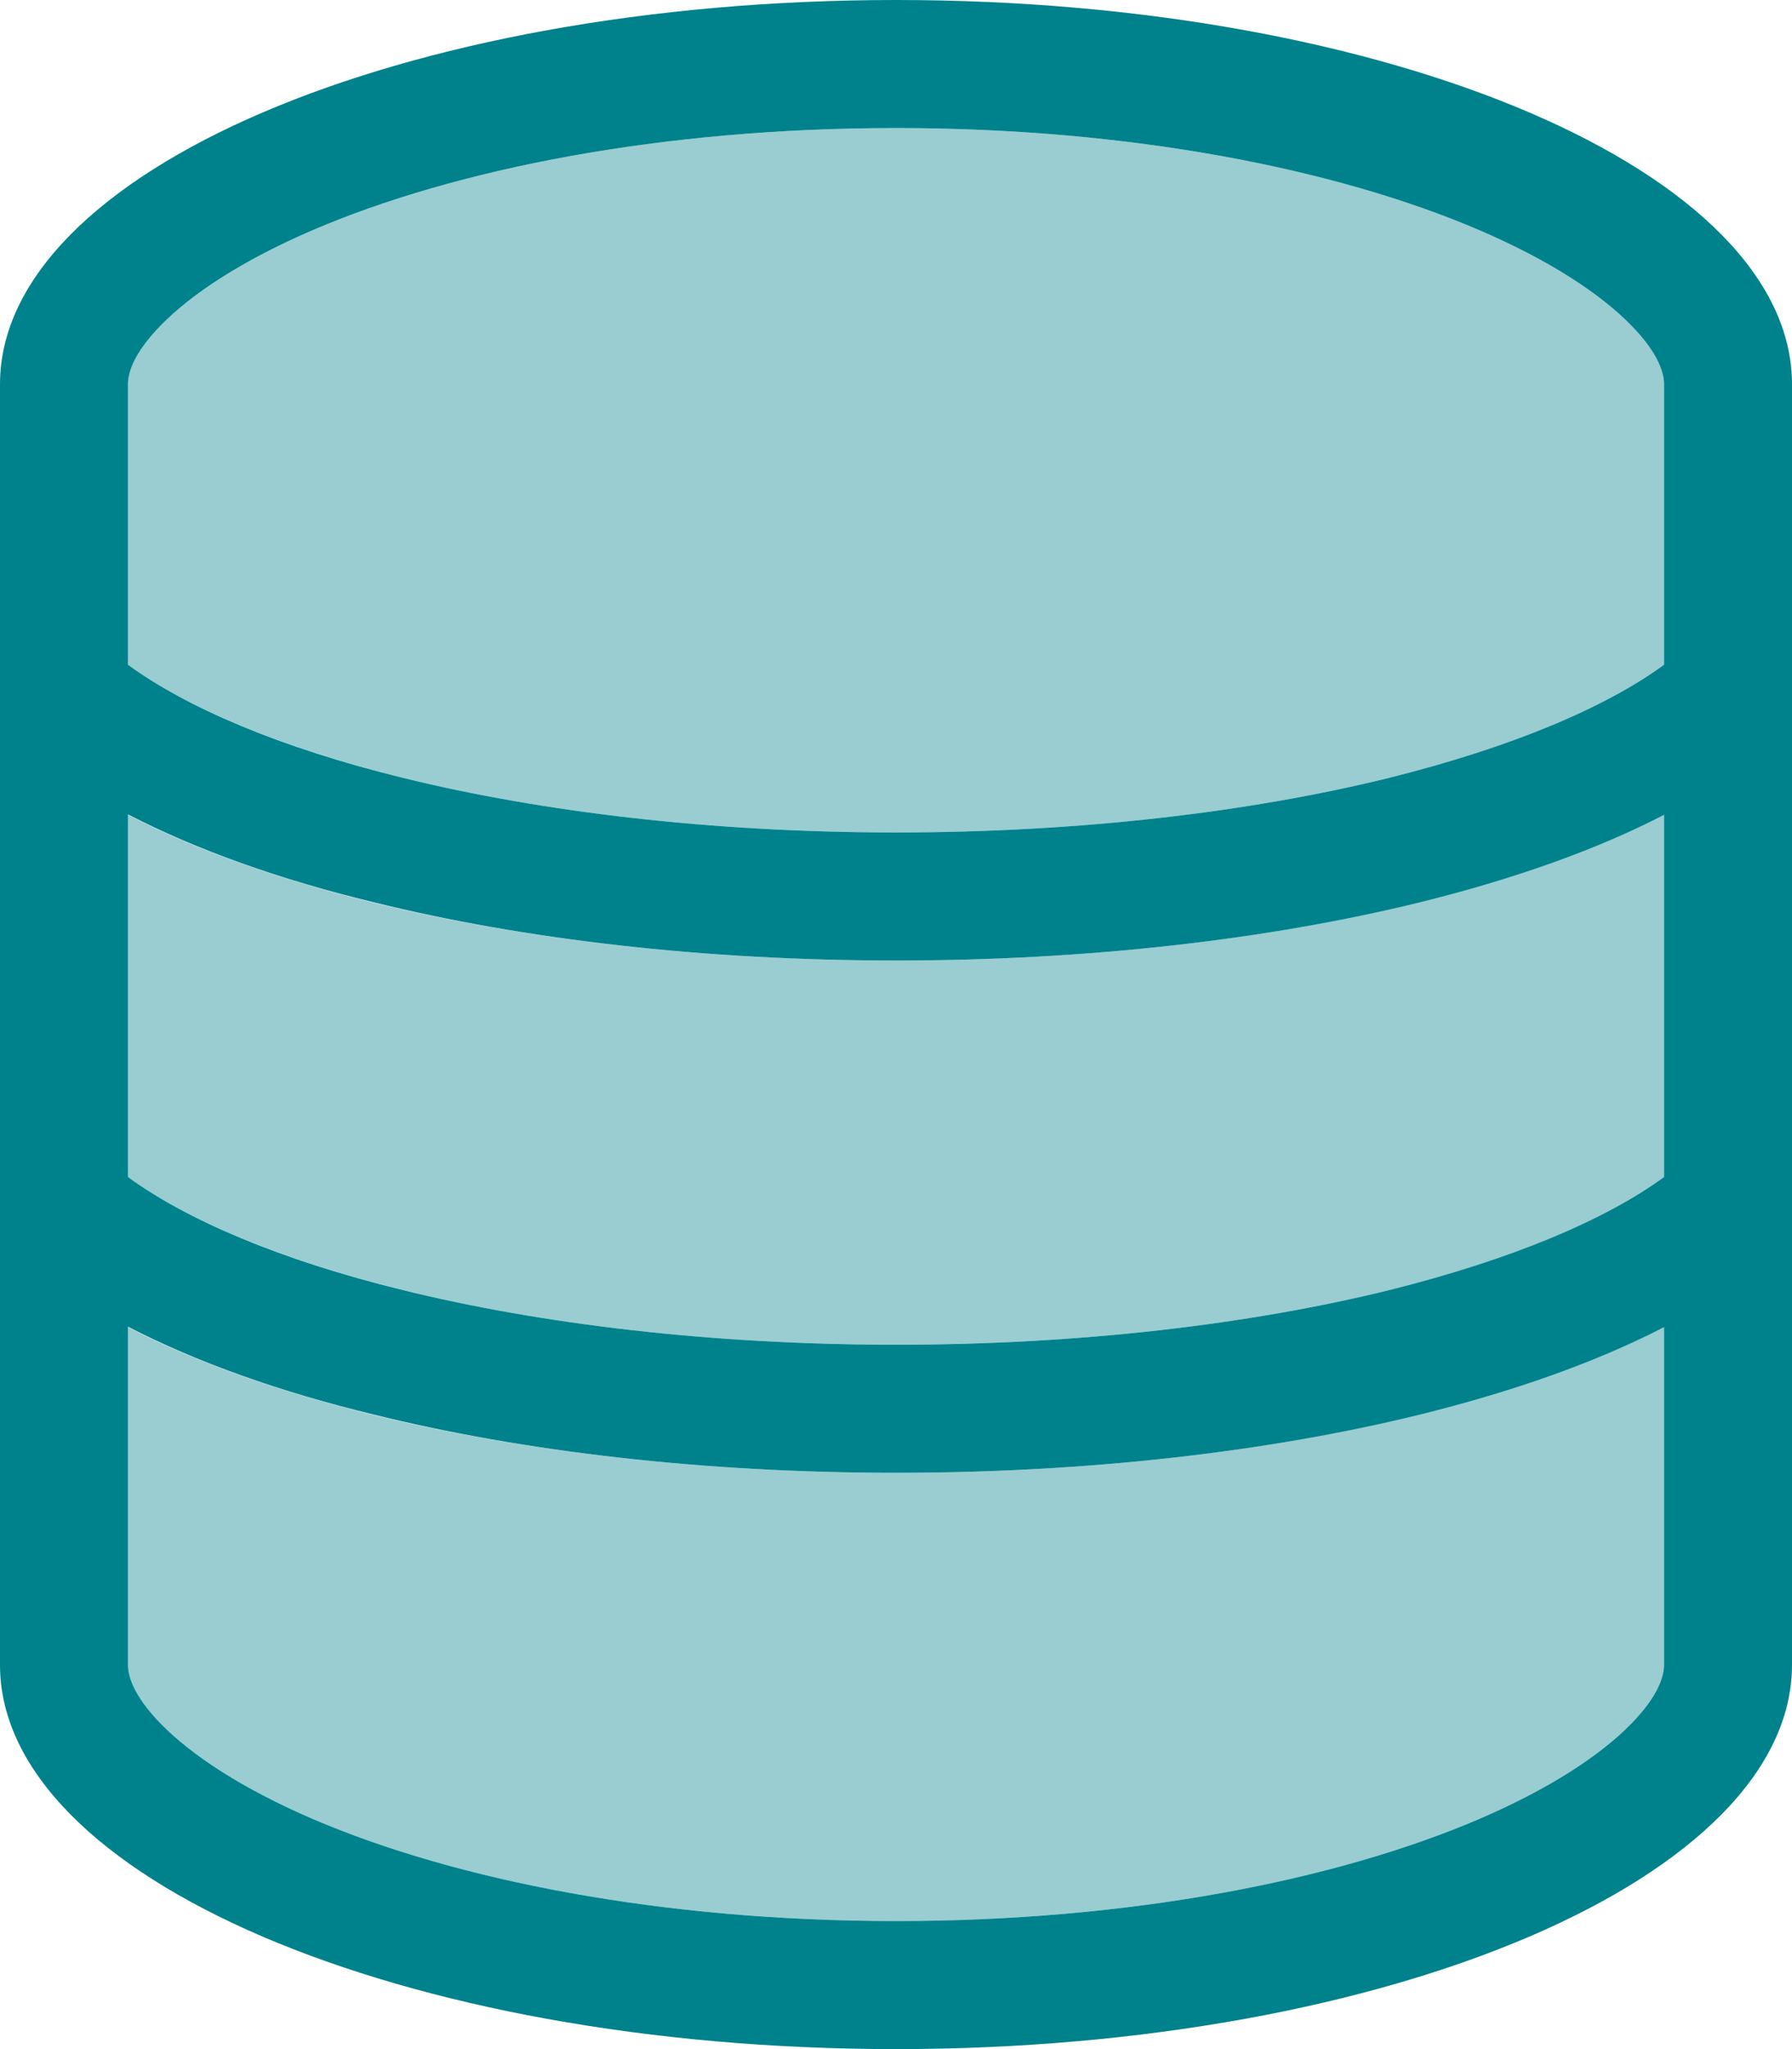 <svg xmlns="http://www.w3.org/2000/svg" height="512" width="448" viewBox="0 0 448 512"><title>database</title><g fill="#00828D " class="nc-icon-wrapper"><defs></defs><path class="fa-secondary" d="M32 96l0 70.1c14.5 10.6 37.9 20.6 68.9 28.3C135.5 202.9 178 208 224 208s88.5-5.1 123.1-13.6c31-7.6 54.4-17.7 68.9-28.3L416 96c0-2.4-1-7.4-8.4-14.9c-7.5-7.6-19.9-15.9-37.8-23.6C334.1 42.2 282.6 32 224 32S113.9 42.2 78.2 57.5c-17.9 7.7-30.3 16-37.8 23.6C33 88.6 32 93.6 32 96zm0 107.5l0 90.6c14.5 10.6 37.9 20.6 68.9 28.3C135.5 330.9 178 336 224 336s88.5-5.1 123.1-13.6c31-7.6 54.4-17.7 68.9-28.3l0-90.6c-17.2 8.9-38.1 16.3-61.2 21.9C317.3 234.7 272.2 240 224 240s-93.3-5.3-130.8-14.5c-23.1-5.7-44-13-61.2-21.9zm0 128L32 416c0 2.4 1 7.4 8.4 14.9c7.5 7.6 19.9 15.9 37.8 23.6C113.9 469.8 165.4 480 224 480s110.1-10.2 145.8-25.5c17.9-7.7 30.3-16 37.8-23.6c7.4-7.5 8.4-12.5 8.4-14.9l0-84.5c-17.2 8.9-38.1 16.3-61.2 21.9C317.3 362.7 272.2 368 224 368s-93.3-5.3-130.8-14.5c-23.1-5.7-44-13-61.2-21.9z" opacity=".4"></path><path class="fa-primary" d="M416 416c0 2.4-1 7.4-8.4 14.9c-7.5 7.6-19.9 15.9-37.8 23.6C334.1 469.8 282.6 480 224 480s-110.1-10.2-145.8-25.5c-17.9-7.7-30.3-16-37.8-23.6C33 423.4 32 418.4 32 416l0-84.5c17.2 8.9 38.1 16.3 61.2 21.9C130.7 362.7 175.8 368 224 368s93.3-5.3 130.8-14.5c23.1-5.7 44-13 61.2-21.9l0 84.5zm0-212.5l0 90.6c-14.5 10.6-37.9 20.6-68.9 28.3C312.5 330.9 270 336 224 336s-88.5-5.1-123.1-13.6c-31-7.6-54.4-17.7-68.9-28.3l0-90.6c17.2 8.9 38.1 16.3 61.2 21.9C130.7 234.7 175.8 240 224 240s93.3-5.3 130.8-14.5c23.1-5.7 44-13 61.2-21.9zm0-37.4c-14.5 10.6-37.9 20.6-68.9 28.3C312.5 202.9 270 208 224 208s-88.5-5.1-123.1-13.6c-31-7.6-54.4-17.7-68.9-28.3L32 96c0-2.4 1-7.4 8.4-14.9c7.5-7.6 19.9-15.9 37.8-23.6C113.9 42.2 165.4 32 224 32s110.1 10.2 145.8 25.5c17.9 7.7 30.3 16 37.8 23.6C415 88.6 416 93.6 416 96l0 70.1zM448 416l0-320C448 43 347.7 0 224 0S0 43 0 96L0 416c0 53 100.3 96 224 96s224-43 224-96z"></path></g></svg>